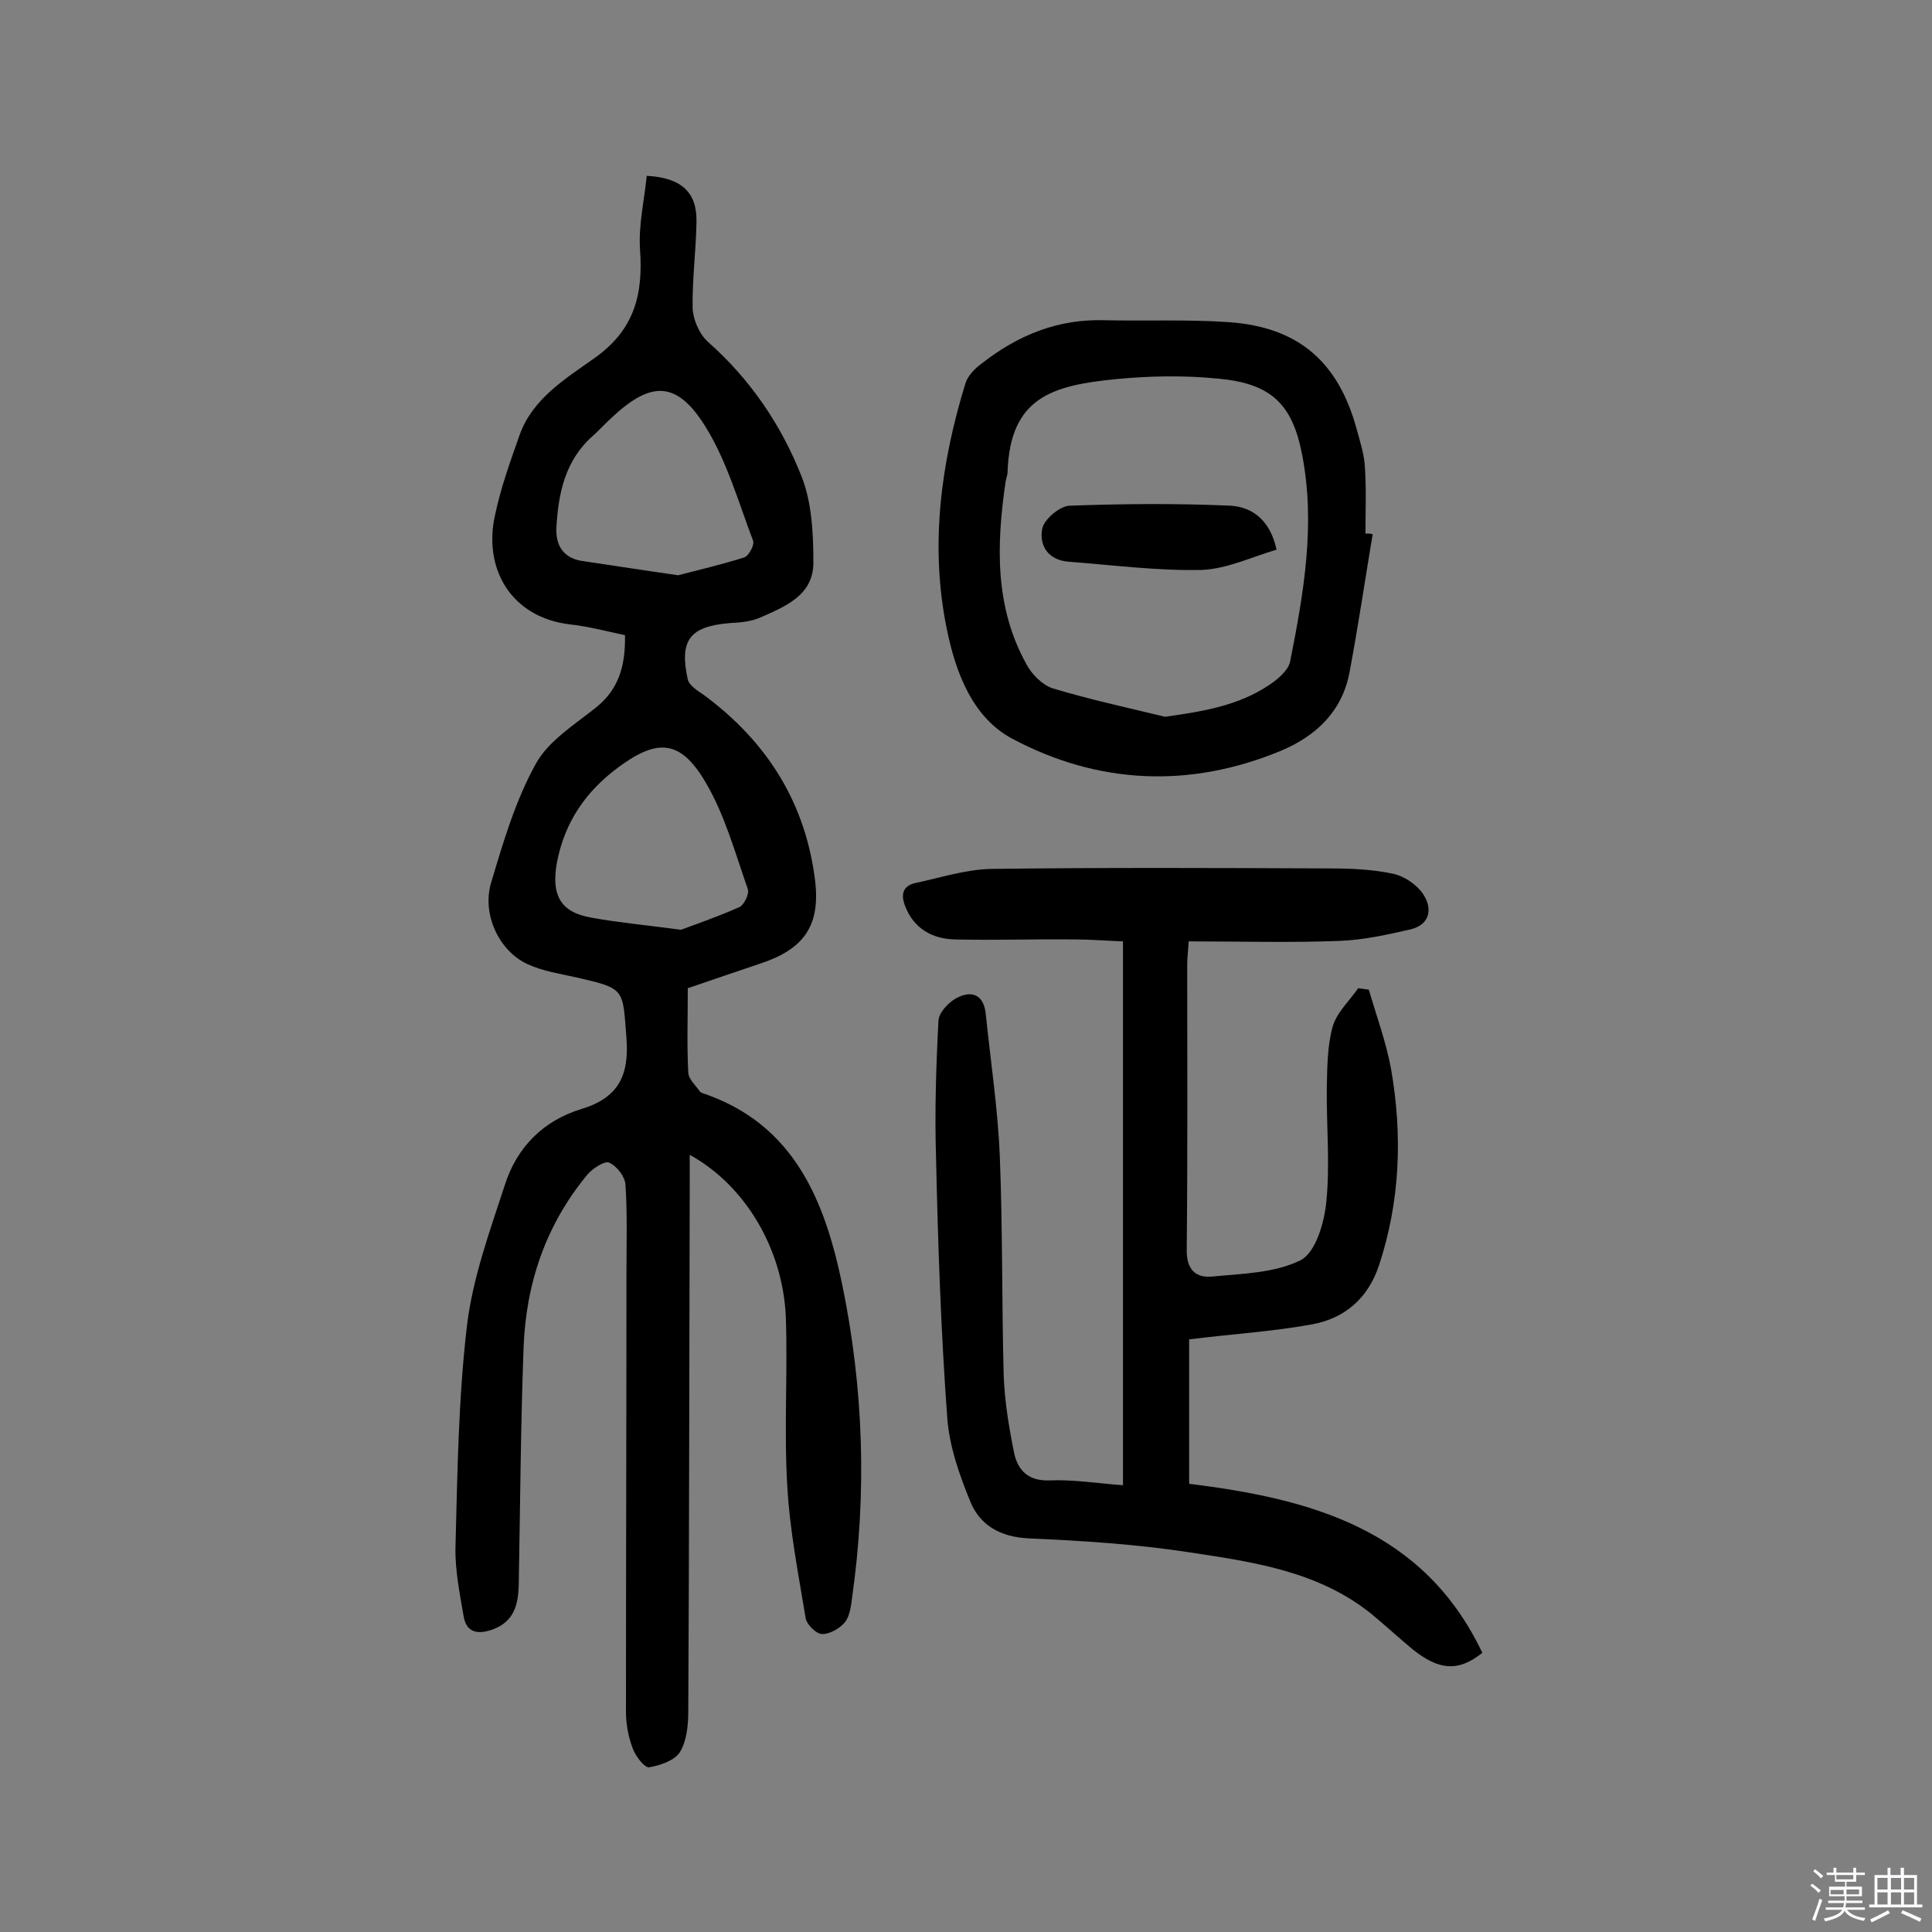 <svg enable-background="new 0 0 400 400" viewBox="0 0 400 400" xmlns="http://www.w3.org/2000/svg"><rect x="0" y="0" width="400" height="400" fill="#808080" stroke="none"/><path d="m374.8 390.4.4-.4c.7.5 1.3 1 1.8 1.4l-.5.5c-.5-.6-1.1-1.1-1.7-1.5zm1 7.3-.6-.3c.5-1.4 1.1-2.8 1.5-4.3.2.1.4.2.6.3-.5 1.3-1 2.8-1.5 4.3zm-.4-10.3.4-.4c.4.3 1 .8 1.7 1.4l-.5.5c-.4-.5-1-1-1.6-1.5zm2.5.3h1.7v-1h.6v1h3.5v-1h.6v1h1.8v.5h-1.8v1.4h-2v1h3.2v2h-3.2v.9h3.3v.5h-3.4c0 .3-.1.6-.1.9h4v.5h-3.7c.7.9 1.9 1.5 3.8 1.7-.1.2-.2.4-.3.6-2.1-.4-3.5-1.1-4-2.1-.4 1-1.8 1.7-4 2.2-.1-.2-.2-.4-.3-.6 2.1-.4 3.4-1 3.8-1.8h-3.4v-.5h3.6c.1-.3.1-.6.2-.9h-3.3v-.5h3.4c0-.3 0-.6 0-.9h-3.2v-2h3.3v-1h-2.1v-1.4h-1.7v-.5zm1.1 3.5v1h2.7c0-.3 0-.4 0-.4 0-.1 0-.2 0-.2 0-.1 0-.2 0-.3h-2.7zm1.2-3v.9h3.5v-.9zm4.7 3h-2.6v.6.4h2.6z" fill="#fbfafc"/><path d="m393.6 386.7h.6v1.5h2.7v6.1h1.1v.6h-11v-.6h1.1v-6.1h2.7v-1.5h.6v1.5h2.1v-1.5zm-2.7 8.8.4.6c-1.2.6-2.5 1.3-3.8 1.9-.1-.2-.2-.4-.3-.6 1.2-.6 2.5-1.2 3.7-1.9zm-2.2-6.7v2.4h2.1v-2.4zm0 3v2.5h2.1v-2.5zm2.8-3v2.4h2.1v-2.4zm0 3v2.5h2.1v-2.5zm6 6.1c-1.4-.7-2.7-1.3-3.9-1.8l.3-.6c1.5.6 2.7 1.2 3.9 1.7zm-1.2-9.1h-2.1v2.4h2.1zm-2.1 3v2.5h2.1v-2.5z" fill="#fbfafc"/><g fill="#010000"><path d="m142.4 204.6c0 6.1-.2 11.8.1 17.5.1 1.4 1.6 2.7 2.5 4 .1.1.3.1.4.2 19.1 6.4 25.4 22.4 29 39.8 4.4 21.4 5.1 43.1 2 64.8-.2 1.7-.5 3.8-1.5 5-1.1 1.3-3.2 2.5-4.8 2.4-1.2-.1-3.1-2-3.3-3.3-1.5-9.1-3.3-18.2-3.8-27.3-.7-11.6.1-23.3-.3-35-.6-14.1-8.4-27.3-19.9-33.6v6c-.1 36.4-.1 72.8-.3 109.2 0 2.8-.3 6.1-1.7 8.4-1.1 1.8-4.1 2.8-6.4 3.2-1 .1-2.8-2.3-3.4-3.9-.9-2.4-1.4-5-1.4-7.6 0-30.2.1-60.4.1-90.7 0-6.1.2-12.3-.2-18.4-.1-1.7-1.8-3.9-3.4-4.6-.9-.4-3.4 1.2-4.5 2.5-8.6 10.4-12.7 22.5-13.2 35.8-.6 16.3-.7 32.7-1 49.1-.1 4.2-1 7.7-5.5 9.3-2.9 1-5.3.7-5.9-2.7-.8-4.7-1.8-9.6-1.7-14.3.4-15.4.6-30.9 2.4-46.1 1.2-9.8 4.7-19.4 7.8-28.9 2.5-7.9 8-13.4 15.9-15.8 7.6-2.3 9.9-6.9 9.3-14.7-.8-10.2-.2-10.2-10.2-12.5-3.5-.8-7.1-1.3-10.3-2.8-5.9-2.7-9.5-10.4-7.5-16.9 2.5-8.4 5-16.9 9.2-24.5 2.6-4.8 8.1-8.2 12.6-11.8 4.8-3.9 6-8.9 5.9-14.9-3.9-.8-7.5-1.8-11.2-2.2-12.5-1.4-18.2-11.7-15.7-22.7 1.2-5.7 3.2-11.2 5.1-16.6 2.7-7.5 9.5-11.6 15.4-15.8 8.4-5.9 10.2-13.3 9.5-22.7-.3-5 .9-10.1 1.4-15.1 7.3.4 10.4 3.5 10.3 9.5s-.9 12-.8 17.9c.1 2.4 1.4 5.4 3.2 7 8.7 7.7 15.1 17.1 19.3 27.7 2.2 5.5 2.5 12 2.5 18 0 6.8-5.9 9.1-11.1 11.4-1.9.8-4.1 1-6.2 1.1-8.3.7-10.5 3.5-8.7 11.7.3 1.2 2 2.3 3.2 3.1 13.2 9.7 21.3 22.5 23.2 38.9 1 9.2-2.6 13.9-11.4 16.8-4.8 1.6-9.7 3.3-15 5.1zm-2-85.5c4.2-1.1 9-2.2 13.7-3.7.9-.3 2.2-2.6 1.8-3.5-3-7.9-5.4-16.4-9.8-23.5-6-9.7-11.4-9.6-19.7-1.7-1.2 1.1-2.3 2.3-3.5 3.4-5.9 5.1-7.3 12-7.7 19.1-.2 3.8 1.5 6.5 5.7 7 6.2.9 12.4 1.9 19.5 2.9zm.6 73.4c2.9-1.1 7.6-2.7 12.1-4.7 1-.5 2.1-2.8 1.7-3.8-2.6-7.4-4.7-15.2-8.7-22-5.2-8.9-10-9.1-18-3.2-6.8 5-11.2 11.4-12.8 19.8-1.2 6.7.7 10.3 7.2 11.4 5.5 1 11 1.5 18.5 2.5z"/><path d="m232.5 307.5c0-37.6 0-74.7 0-112.6-3.1-.1-6.6-.4-10-.4-8.3-.1-16.6.2-24.8 0-4.6-.1-8.5-2.2-10.3-6.9-.9-2.3-.6-4.2 2.2-4.8 5.2-1.1 10.4-2.8 15.6-2.9 23.4-.3 46.8-.2 70.2-.1 4.4 0 8.8.2 13 1.1 2.4.5 5 2.3 6.3 4.3 1.9 2.9 1.4 6.2-2.6 7.2-4.8 1.1-9.7 2.2-14.7 2.4-10.3.4-20.7.1-31.3.1-.1 1.9-.3 3.3-.3 4.7 0 19.7.1 39.3-.1 59-.1 4.1 1.7 6 5.2 5.7 6.2-.6 13-.7 18.4-3.4 3.1-1.6 4.9-7.8 5.3-12.1.8-7.8 0-15.8.1-23.7.1-4.2.1-8.5 1.2-12.5.8-2.9 3.5-5.4 5.3-8 .7.1 1.5.2 2.2.3 1.6 5.5 3.6 10.9 4.6 16.4 2.4 13.7 1.9 27.4-2.5 40.7-2.3 6.9-7.2 11-13.9 12.2-8.2 1.5-16.6 2-25.4 3.1v29.9c25 3.1 48.5 9.3 60.7 35-5 4-9 3.6-14.4-.7-2.9-2.4-5.6-4.9-8.5-7.3-11-8.9-24.5-10.8-37.7-12.8-11-1.7-22.2-2.4-33.4-2.9-5.8-.3-10-2.7-12-7.6-2.3-5.6-4.4-11.6-4.8-17.6-1.3-17.8-1.9-35.6-2.3-53.5-.3-9.5 0-19 .5-28.5.1-1.7 2.1-3.8 3.8-4.7 3.1-1.6 5.6-.7 6 3.4 1 9.8 2.5 19.6 2.9 29.4.6 15.1.4 30.2.8 45.3.2 5.5 1.1 10.9 2.2 16.3.8 3.5 3 5.7 7.4 5.5 4.8-.2 9.7.6 15.1 1z"/><path d="m284.2 110.6c-1.6 9.5-3 19.1-4.8 28.6-1.5 8-6.8 13.1-14.1 16.2-19 7.9-38 7-55.8-2.5-8.2-4.4-11.7-13.8-13.5-22.8-3.5-17.2-1.2-34.2 3.9-50.8.5-1.5 1.9-3 3.3-4 7.5-5.9 15.8-9.3 25.5-9 8.6.2 17.2-.2 25.7.4 14.4 1 22.7 8.2 26.5 22.2.7 2.6 1.6 5.3 1.7 8 .3 4.5.1 9.1.1 13.6.5-.1 1 0 1.5.1zm-43 37.8c7.9-1.1 15.2-2.3 21.6-6.6 1.8-1.2 3.9-3 4.3-4.8 2.8-14.1 5.3-28.4 2.5-42.8-2-10.6-6.5-14.8-17.3-15.8-7-.7-14.2-.6-21.3.1-13.2 1.3-21.9 3.8-22.4 19.3 0 .6-.3 1.2-.4 1.9-1.9 13-2.3 25.9 4.3 37.8 1.1 2.1 3.3 4.3 5.4 5 7.6 2.3 15.5 4 23.3 5.9z"/><path d="m264.3 113.8c-5.1 1.5-10.3 4-15.5 4.2-9.2.2-18.3-1-27.5-1.7-4.4-.3-6.2-3.5-5.5-6.9.4-1.9 3.6-4.6 5.6-4.7 11.1-.4 22.3-.5 33.4 0 4.6.3 8.2 3.1 9.5 9.1z"/></g></svg>